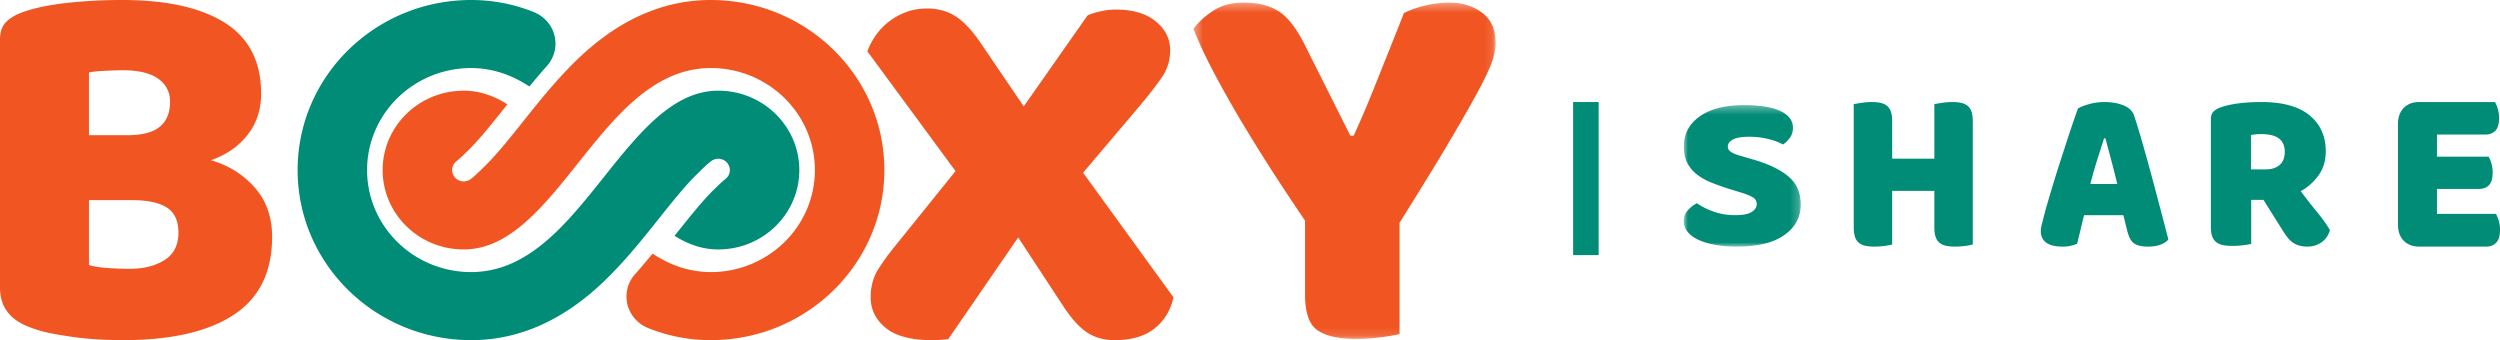 <svg xmlns="http://www.w3.org/2000/svg" xmlns:xlink="http://www.w3.org/1999/xlink" width="294" height="40" viewBox="0 0 294 40">
    <defs>
        <path id="a" d="M.347.308h35.545v39.553H.347z"/>
        <path id="c" d="M.016.36H13.77V17H.016z"/>
    </defs>
    <g fill="none" fill-rule="evenodd">
        <path fill="#F05522" d="M10.461 31.174c.574.167 1.313.282 2.215.344.903.063 1.764.094 2.585.094 1.64 0 3.005-.344 4.093-1.033 1.086-.688 1.63-1.763 1.63-3.223 0-1.378-.452-2.358-1.353-2.943-.904-.583-2.278-.876-4.124-.876h-5.046v7.637zm0-15.274h4.493c1.763 0 3.046-.334 3.846-1.002.8-.667 1.2-1.648 1.2-2.942 0-1.126-.462-2.023-1.385-2.691-.923-.668-2.307-1.002-4.154-1.002-.615 0-1.323.022-2.123.063-.8.042-1.426.104-1.877.187V15.9zm4 24.1A58.38 58.38 0 0 1 12 39.938a36.708 36.708 0 0 1-2.924-.25c-1.005-.126-2-.283-2.984-.47a14.18 14.18 0 0 1-2.708-.783C1.127 37.559 0 36.035 0 33.865V4.633c0-.876.235-1.554.708-2.034.47-.48 1.117-.866 1.938-1.158C4.04.94 5.784.574 7.876.344A59.397 59.397 0 0 1 14.339 0c5.251 0 9.292.898 12.123 2.692 2.831 1.795 4.246 4.57 4.246 8.325 0 1.878-.533 3.496-1.6 4.852-1.067 1.356-2.503 2.347-4.308 2.973 2.052.585 3.764 1.65 5.14 3.193C31.311 23.579 32 25.52 32 27.856c0 4.132-1.508 7.19-4.523 9.17C24.46 39.009 20.123 40 14.46 40zM102 6.032a8.537 8.537 0 0 1 .913-1.761 7.388 7.388 0 0 1 1.468-1.604 7.803 7.803 0 0 1 2.054-1.196c.782-.314 1.652-.471 2.608-.471 1.261 0 2.37.305 3.327.912.956.608 1.934 1.646 2.935 3.114l5.087 7.485 7.5-10.693c.347-.168.836-.325 1.467-.472.63-.147 1.25-.22 1.858-.22 2 0 3.565.462 4.696 1.384 1.13.922 1.696 2.055 1.696 3.396 0 1.175-.316 2.224-.946 3.146-.63.923-1.49 2.034-2.576 3.333l-6.717 7.926L138 34.967c-.348 1.552-1.098 2.78-2.25 3.68-1.152.902-2.706 1.353-4.663 1.353-1.262 0-2.348-.305-3.261-.912-.913-.608-1.848-1.646-2.804-3.114l-5.283-8.052-8.217 11.952c-.348.041-.674.073-.978.094-.305.02-.61.032-.914.032-2.478 0-4.304-.483-5.478-1.447-1.173-.965-1.76-2.16-1.76-3.586 0-1.215.27-2.274.814-3.176.544-.901 1.315-1.96 2.316-3.177l6.848-8.492L102 6.032z"/>
        <g transform="translate(140)">
            <mask id="b" fill="#fff">
                <use xlink:href="#a"/>
            </mask>
            <path fill="#F05522" d="M24.586 39.28c-.478.13-1.214.258-2.21.387-.997.128-1.971.194-2.924.194-1.994 0-3.488-.333-4.484-1-.997-.665-1.495-2.071-1.495-4.219v-8.696a285.576 285.576 0 0 1-3.508-5.282 192.64 192.64 0 0 1-3.704-5.926 129.513 129.513 0 0 1-3.38-5.959C1.842 6.826.998 5.033.348 3.4c.562-.773 1.332-1.481 2.307-2.125C3.628.63 4.83.308 6.26.308c1.689 0 3.064.345 4.126 1.031 1.061.687 2.068 1.976 3.021 3.865l5.394 10.758h.39a120.2 120.2 0 0 0 1.592-3.64c.455-1.095.898-2.19 1.332-3.285.433-1.095.888-2.233 1.365-3.414a494.11 494.11 0 0 0 1.624-4.09c.78-.387 1.647-.687 2.6-.903a12.442 12.442 0 0 1 2.729-.322c1.516 0 2.804.398 3.867 1.192 1.06.795 1.591 1.987 1.591 3.575 0 .516-.108 1.138-.324 1.868-.218.73-.715 1.836-1.495 3.318-.78 1.481-1.917 3.49-3.412 6.023-1.494 2.534-3.52 5.84-6.075 9.92V39.28z" mask="url(#b)"/>
        </g>
        <g transform="translate(198 12)">
            <mask id="d" fill="#fff">
                <use xlink:href="#c"/>
            </mask>
            <path fill="#008C76" d="M5.649 10.308a33.29 33.29 0 0 1-2.288-.794 7.18 7.18 0 0 1-1.772-.976A4.11 4.11 0 0 1 .43 7.17C.154 6.64.016 5.994.016 5.23c0-1.475.624-2.656 1.873-3.541C3.137.803 4.886.36 7.136.36c.819 0 1.582.052 2.287.156.705.104 1.31.265 1.816.482.505.217.9.494 1.186.833.286.339.43.734.43 1.185 0 .452-.115.838-.344 1.158a3.367 3.367 0 0 1-.83.82c-.419-.242-.981-.455-1.686-.637a9.223 9.223 0 0 0-2.317-.274c-.857 0-1.486.109-1.886.326-.4.218-.601.49-.601.82 0 .26.124.474.372.639.247.164.62.316 1.115.455l1.515.442c1.792.52 3.17 1.186 4.132 1.993.963.807 1.444 1.905 1.444 3.293 0 1.477-.639 2.67-1.916 3.58C10.576 16.546 8.7 17 6.221 17c-.877 0-1.692-.064-2.445-.195-.753-.13-1.41-.321-1.973-.573-.562-.251-1.001-.564-1.315-.937a1.947 1.947 0 0 1-.472-1.29c0-.502.162-.932.486-1.288a3.646 3.646 0 0 1 1.058-.82c.533.382 1.186.711 1.959.989.772.278 1.615.417 2.53.417.934 0 1.591-.13 1.973-.391.38-.26.572-.564.572-.911 0-.348-.153-.612-.458-.795-.305-.182-.734-.36-1.286-.533l-1.201-.365z" mask="url(#d)"/>
        </g>
        <path fill="#008C76" d="M232 28.753a6.73 6.73 0 0 1-.891.165 8.85 8.85 0 0 1-1.201.082c-.397 0-.745-.032-1.047-.096a1.809 1.809 0 0 1-.762-.343 1.479 1.479 0 0 1-.464-.685c-.104-.292-.156-.676-.156-1.152v-4.277h-4.959v6.306c-.19.056-.487.11-.89.165a8.856 8.856 0 0 1-1.202.082c-.396 0-.745-.032-1.046-.096a1.808 1.808 0 0 1-.762-.343 1.479 1.479 0 0 1-.465-.685c-.103-.292-.155-.676-.155-1.152V12.246c.19-.036.49-.086.904-.15a7.72 7.72 0 0 1 1.189-.096c.395 0 .744.031 1.045.096.302.064.556.178.762.343.207.164.362.393.465.685.104.292.155.676.155 1.152v4.387h4.96v-6.417c.189-.036.49-.086.903-.15a7.73 7.73 0 0 1 1.189-.096c.396 0 .744.031 1.046.096.3.064.555.178.762.343.206.164.361.393.465.685.103.292.155.676.155 1.152v14.477zM247.436 16.263c-.239.76-.507 1.607-.805 2.54-.299.932-.566 1.878-.805 2.838h3.168c-.238-.978-.48-1.932-.727-2.865-.248-.932-.473-1.77-.678-2.513h-.153zm-3.066-3.503c.29-.18.728-.353 1.316-.516A6.616 6.616 0 0 1 247.46 12c.853 0 1.606.131 2.262.393.655.263 1.077.675 1.264 1.236.307.941.64 2.037.997 3.287.358 1.249.716 2.539 1.074 3.87.357 1.33.706 2.643 1.047 3.937.34 1.294.639 2.44.895 3.435-.205.254-.511.457-.92.611-.41.154-.895.231-1.457.231-.408 0-.754-.036-1.035-.109a1.782 1.782 0 0 1-.69-.325 1.58 1.58 0 0 1-.434-.57 5.048 5.048 0 0 1-.294-.816l-.46-1.873h-4.625c-.136.543-.273 1.104-.409 1.683-.136.58-.272 1.141-.408 1.684-.24.09-.49.168-.754.231a4.181 4.181 0 0 1-.958.095c-.87 0-1.513-.158-1.93-.475-.417-.316-.626-.756-.626-1.317 0-.254.034-.507.102-.76.068-.254.145-.552.23-.897.12-.489.285-1.095.498-1.82.213-.723.448-1.507.703-2.349.256-.841.528-1.706.818-2.593.29-.887.562-1.724.818-2.512a113.904 113.904 0 0 1 1.2-3.517zM266.455 19.92c.69 0 1.234-.174 1.635-.525.398-.35.598-.866.598-1.549 0-.682-.222-1.198-.667-1.549-.444-.35-1.148-.525-2.11-.525-.273 0-.491.01-.654.026a8.33 8.33 0 0 0-.545.081v4.041h1.743zm-1.715 3.584v5.172a7.69 7.69 0 0 1-.94.162c-.427.054-.85.08-1.267.08-.418 0-.785-.031-1.102-.094a1.855 1.855 0 0 1-.79-.336 1.503 1.503 0 0 1-.478-.674c-.109-.287-.163-.664-.163-1.131v-12.69c0-.377.104-.668.313-.875.209-.206.495-.372.859-.498.617-.216 1.334-.373 2.15-.472a22.021 22.021 0 0 1 2.615-.148c2.506 0 4.394.521 5.666 1.563 1.27 1.042 1.907 2.451 1.907 4.23 0 1.113-.291 2.065-.872 2.855s-1.271 1.4-2.07 1.832c.654.88 1.298 1.706 1.934 2.478.635.773 1.134 1.474 1.498 2.102-.182.629-.513 1.109-.994 1.44-.481.333-1.021.5-1.621.5-.4 0-.745-.045-1.035-.136a2.512 2.512 0 0 1-.763-.376 3.077 3.077 0 0 1-.6-.593 7.823 7.823 0 0 1-.516-.754l-2.288-3.637h-1.443zM282 14.597c0-.8.224-1.434.674-1.899.45-.465 1.06-.698 1.835-.698h8.897c.126.206.238.474.338.81.098.335.148.688.148 1.06 0 .709-.148 1.211-.445 1.508-.296.298-.688.447-1.173.447h-5.69v2.596h6.068c.125.205.237.47.337.795.098.326.147.675.147 1.047 0 .708-.143 1.21-.431 1.508-.287.297-.674.446-1.16.446h-4.96v2.93h6.93c.125.207.237.476.336.81.1.336.149.69.149 1.062 0 .707-.149 1.213-.446 1.52-.296.307-.687.461-1.172.461h-7.873c-.775 0-1.385-.232-1.835-.698-.45-.464-.674-1.097-.674-1.898V14.597zM84.469 10.667c-.836-.001-1.633.12-2.399.34-.768.222-1.516.548-2.25.967-1.477.842-2.892 2.058-4.285 3.511-.928.967-1.841 2.034-2.753 3.145-1.216 1.483-2.426 3.046-3.676 4.563-1.669 2.028-3.395 3.968-5.337 5.536-1.112.895-2.292 1.664-3.575 2.236a11.728 11.728 0 0 1-4.771 1.034c-6.768 0-12.253-5.372-12.253-11.998 0-6.628 5.485-12 12.253-12a11.87 11.87 0 0 1 4.77 1.034c.72.32 1.406.706 2.066 1.136a96.447 96.447 0 0 1 1.914-2.258l-.001-.003a3.944 3.944 0 0 0 1.152-2.782c0-1.618-.983-3.01-2.396-3.64-.05-.02-.1-.046-.15-.066l-.055-.023A19.698 19.698 0 0 0 55.423 0C44.144 0 35 8.955 35 20c0 11.046 9.144 20 20.423 20 2.507 0 4.94-.467 7.3-1.399 2.362-.933 4.66-2.337 6.879-4.225 1.502-1.283 2.894-2.72 4.195-4.197 1.302-1.478 2.513-2.994 3.661-4.435.766-.96 1.516-1.9 2.252-2.78.739-.88 1.46-1.695 2.18-2.409.87-.871 1.54-1.493 1.837-1.67.228-.147.491-.215.742-.218.752 0 1.361.597 1.361 1.334 0 .4-.18.757-.466 1.002l-.332.28c-.203.18-.575.516-1.196 1.136-.591.587-1.23 1.297-2.02 2.24-.736.875-2.403 2.965-2.489 3.072.165.104.329.203.494.297.733.417 1.48.743 2.249.965.766.22 1.563.343 2.398.342l.001-.001C89.733 29.334 94 25.154 94 20c0-5.154-4.267-9.334-9.531-9.334"/>
        <path fill="#F05522" d="M54.531 29.333a8.62 8.62 0 0 0 2.399-.34 10.238 10.238 0 0 0 2.25-.967c1.477-.842 2.892-2.058 4.285-3.511.928-.967 1.841-2.034 2.753-3.145 1.216-1.483 2.426-3.046 3.676-4.563 1.669-2.028 3.395-3.968 5.337-5.536 1.112-.895 2.292-1.664 3.575-2.236a11.727 11.727 0 0 1 4.771-1.034c6.767 0 12.253 5.372 12.253 11.998 0 6.628-5.486 12-12.253 12a11.863 11.863 0 0 1-4.77-1.034c-.72-.32-1.406-.706-2.066-1.136a97.259 97.259 0 0 1-1.914 2.258l.001.003a3.944 3.944 0 0 0-1.152 2.782c0 1.618.983 3.01 2.396 3.64.05.02.1.046.15.066l.055.023a19.69 19.69 0 0 0 7.3 1.399C94.856 40 104 31.045 104 20c0-11.046-9.144-20-20.423-20-2.507 0-4.94.467-7.3 1.399-2.362.933-4.66 2.337-6.879 4.225-1.502 1.283-2.894 2.72-4.195 4.197-1.302 1.478-2.513 2.994-3.661 4.434-.766.96-1.516 1.901-2.252 2.78-.739.88-1.46 1.696-2.18 2.41-.87.871-1.54 1.493-1.837 1.67a1.42 1.42 0 0 1-.742.218c-.752 0-1.361-.597-1.361-1.334 0-.4.18-.757.466-1.002l.332-.28c.203-.18.575-.516 1.196-1.136.591-.587 1.23-1.297 2.02-2.24.736-.875 2.403-2.965 2.489-3.072a13.055 13.055 0 0 0-.494-.297 10.362 10.362 0 0 0-2.249-.965 8.592 8.592 0 0 0-2.398-.342l-.001.001C49.267 10.666 45 14.846 45 20c0 5.154 4.267 9.334 9.531 9.334"/>
        <path fill="#008C76" d="M185 12h3v18h-3z"/>
    </g>
</svg>
